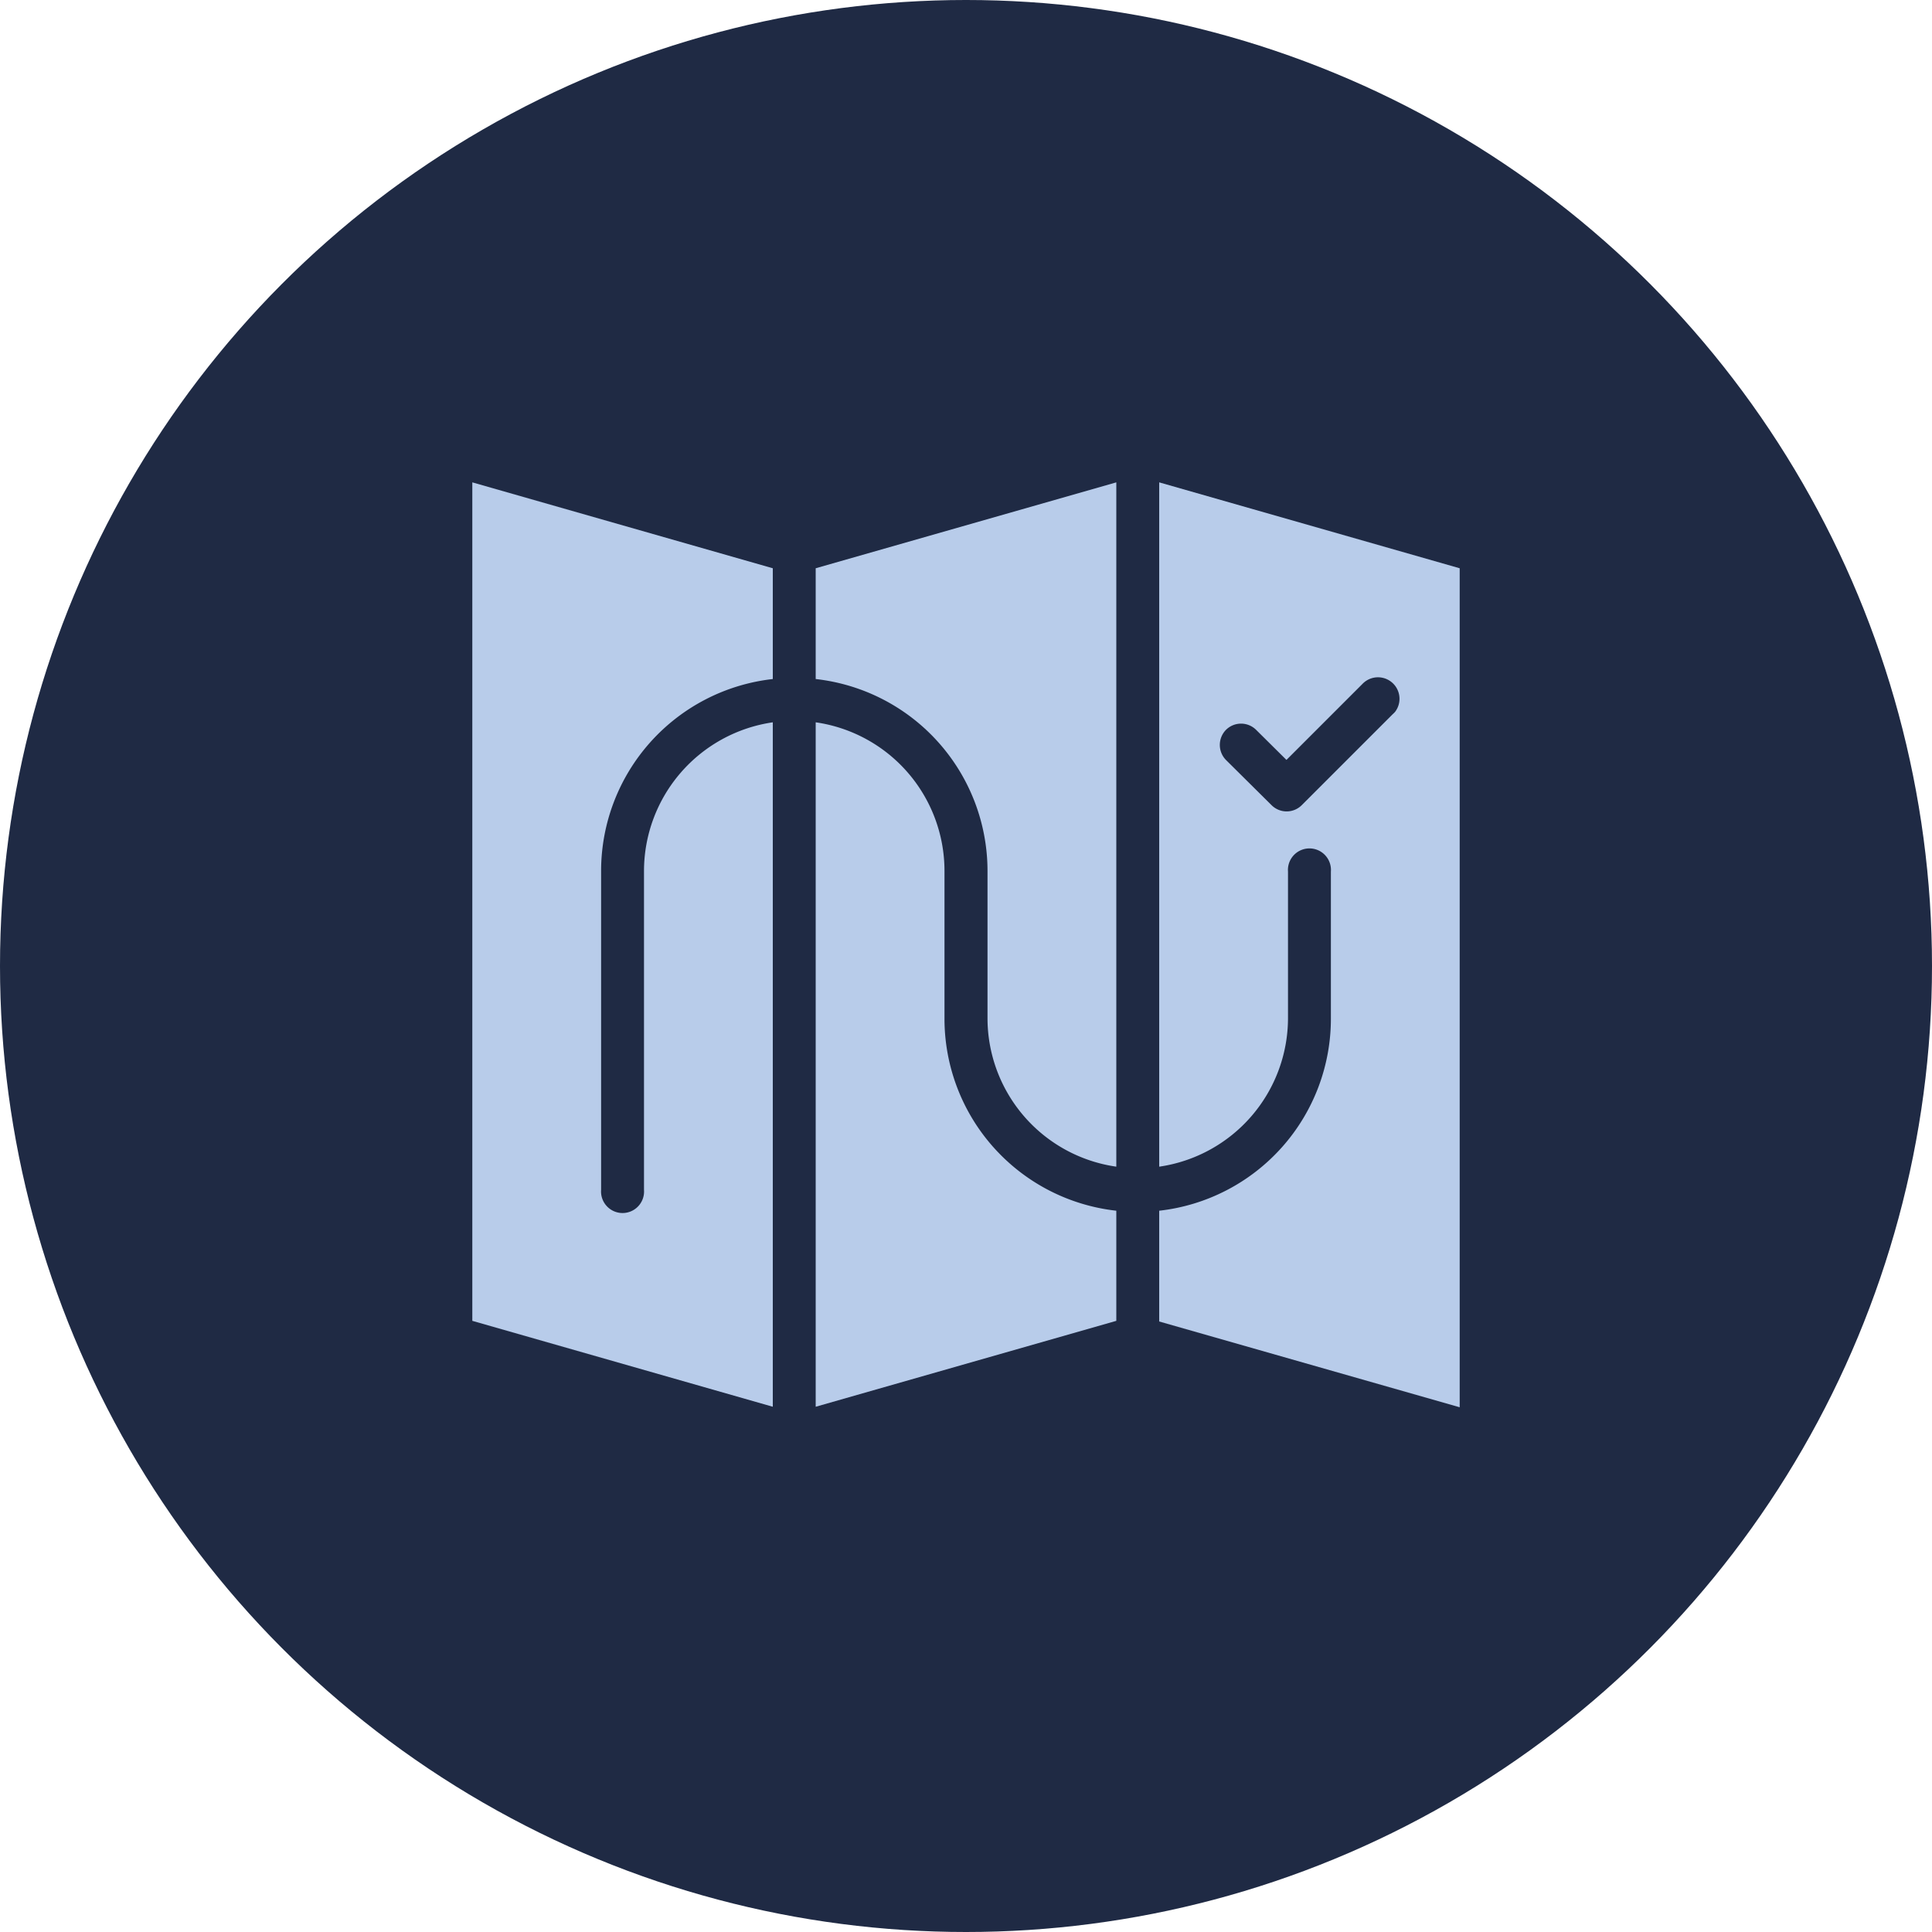 <svg xmlns="http://www.w3.org/2000/svg" viewBox="0 0 150 150"><defs><style>.cls-1{fill:#1f2a44;}.cls-2{fill:#b8ccea;}</style></defs><title>approaches-to-learning</title><g id="Layer_2" data-name="Layer 2"><g id="Layer_1-2" data-name="Layer 1"><circle class="cls-1" cx="75" cy="75" r="75"/><path class="cls-2" d="M50,67.62V92.38a1.67,1.67,0,1,1-3.33,0V67.62A15,15,0,0,1,60,52.72v-8.6L36.67,37.45v65.1L60,109.22V56.08A11.68,11.68,0,0,0,50,67.62Zm50,11.43V67.67a1.67,1.67,0,1,1,3.33,0V79.05A15,15,0,0,1,90,94v8.6l23.33,6.66V44.12L90,37.45V90.58A11.67,11.67,0,0,0,100,79.05ZM95.18,56.67a1.66,1.66,0,0,1,2.35,0L99.88,59l5.9-5.9a1.67,1.67,0,0,1,2.54,2.16,1.7,1.7,0,0,1-.19.19l-7.06,7.06a1.66,1.66,0,0,1-2.35,0L95.18,59A1.67,1.67,0,0,1,95.18,56.67Z"/><path class="cls-2" d="M76.67,67.62V79.05a11.65,11.65,0,0,0,10,11.53V37.45L63.33,44.12v8.6A15,15,0,0,1,76.67,67.62Z"/><path class="cls-2" d="M73.33,79.05V67.62a11.66,11.66,0,0,0-10-11.54v53.14l23.34-6.67V94A15,15,0,0,1,73.33,79.05Z"/></g></g></svg>